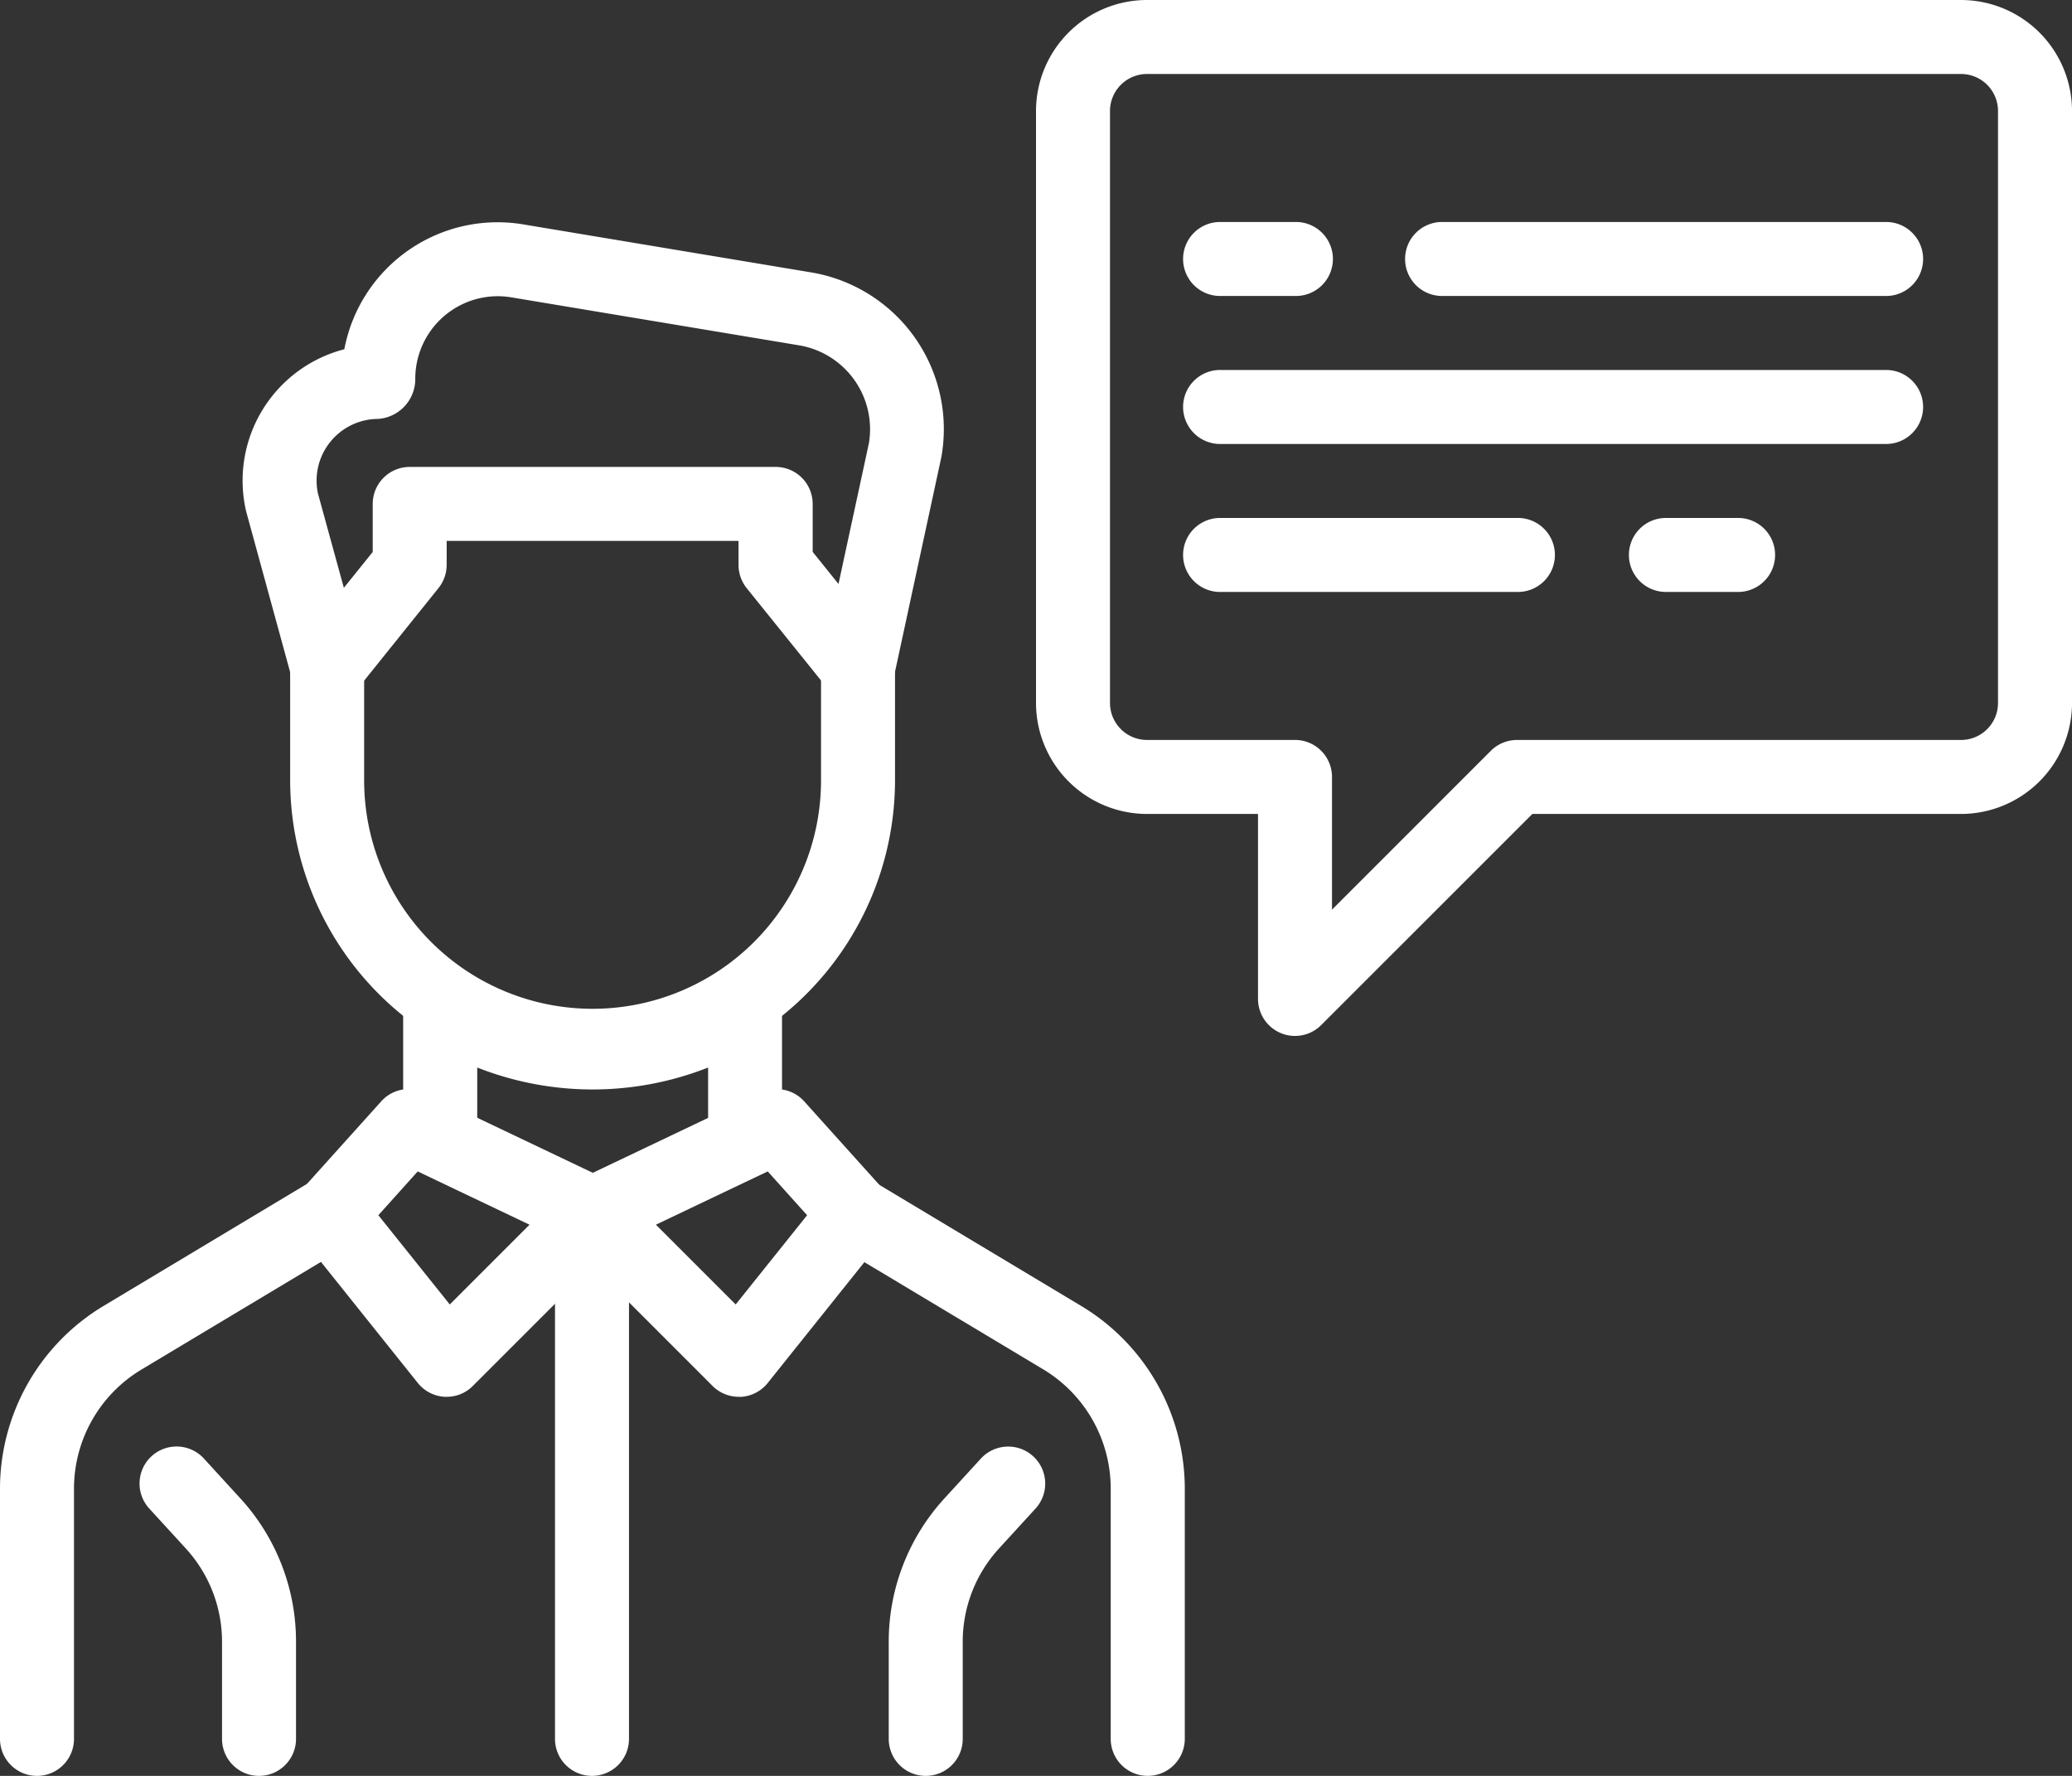 <?xml version="1.0" encoding="UTF-8"?> <svg xmlns="http://www.w3.org/2000/svg" width="93.333" height="80" viewBox="0 0 93.333 80"><rect x="0" y="0" width="93.333" height="80" fill="#333333" stroke="none"/><g id="Group_491" data-name="Group 491" transform="translate(-10.03 -20)"><g id="Group_308" data-name="Group 308" transform="translate(1.03 7)"><g id="Group_283" data-name="Group 283" transform="translate(9 23.008)"><g id="Group_245" data-name="Group 245" transform="translate(13.07 18.498)"><g id="Group_244" data-name="Group 244"><g id="Group_243" data-name="Group 243"><g id="Group_242" data-name="Group 242"><path id="Path_345" data-name="Path 345" d="M26.544,41.819A13.639,13.639,0,0,1,12.921,28.2V21.552h3.333V28.2a10.29,10.29,0,0,0,20.58,0V21.552h3.333V28.2A13.635,13.635,0,0,1,26.544,41.819Z" transform="translate(-12.921 -21.552)" fill="#fff"></path></g></g></g></g><g id="Group_249" data-name="Group 249" transform="translate(18.16 32.205)"><g id="Group_248" data-name="Group 248"><g id="Group_247" data-name="Group 247"><g id="Group_246" data-name="Group 246"><path id="Path_346" data-name="Path 346" d="M31.518,34.194H28.185V31.541a14.177,14.177,0,0,1-10.4,0v2.653H14.448v-8.53L17.041,27.4a10.839,10.839,0,0,0,11.88,0l2.593-1.737v8.53Z" transform="translate(-14.448 -25.664)" fill="#fff"></path></g></g></g></g><g id="Group_253" data-name="Group 253" transform="translate(10.934)"><g id="Group_252" data-name="Group 252"><g id="Group_251" data-name="Group 251"><g id="Group_250" data-name="Group 250"><path id="Path_347" data-name="Path 347" d="M40,37.731a1.672,1.672,0,0,1-1.3-.623l-3.72-4.62a1.672,1.672,0,0,1-.367-1.043V30.361H21.466v1.08a1.672,1.672,0,0,1-.367,1.043l-3.71,4.62a1.668,1.668,0,0,1-2.91-.6l-2.05-7.49a6.114,6.114,0,0,1,4.427-7.287,7.028,7.028,0,0,1,8.07-5.623l12.953,2.16A7.157,7.157,0,0,1,43.746,26.6l-2.117,9.81a1.672,1.672,0,0,1-1.247,1.27A1.625,1.625,0,0,1,40,37.731ZM23.769,19.338a3.719,3.719,0,0,0-3.717,3.717,1.8,1.8,0,0,1-1.667,1.81,2.781,2.781,0,0,0-2.717,3.36l1.167,4.25,1.3-1.617V28.694A1.667,1.667,0,0,1,19.8,27.028H36.286a1.667,1.667,0,0,1,1.667,1.667v2.16L39.116,32.3l1.37-6.343a3.832,3.832,0,0,0-3.147-4.407h0l-12.953-2.16A3.909,3.909,0,0,0,23.769,19.338Z" transform="translate(-12.28 -16.002)" fill="#fff"></path></g></g></g></g><g id="Group_257" data-name="Group 257" transform="translate(0 43.008)"><g id="Group_256" data-name="Group 256"><g id="Group_255" data-name="Group 255"><g id="Group_254" data-name="Group 254"><path id="Path_348" data-name="Path 348" d="M10.667,55.889A1.667,1.667,0,0,1,9,54.222V42.932a9.609,9.609,0,0,1,4.643-8.2l9.323-5.593A1.666,1.666,0,0,1,24.683,32L15.36,37.592a6.257,6.257,0,0,0-3.027,5.34v11.29A1.667,1.667,0,0,1,10.667,55.889Z" transform="translate(-9 -28.905)" fill="#fff"></path></g></g></g></g><g id="Group_261" data-name="Group 261" transform="translate(36.878 43.004)"><g id="Group_260" data-name="Group 260"><g id="Group_259" data-name="Group 259"><g id="Group_258" data-name="Group 258"><path id="Path_349" data-name="Path 349" d="M34.885,55.891a1.667,1.667,0,0,1-1.667-1.667V42.935A6.271,6.271,0,0,0,30.2,37.591L20.872,32a1.666,1.666,0,1,1,1.717-2.857l9.323,5.593a9.614,9.614,0,0,1,4.643,8.2v11.29A1.67,1.67,0,0,1,34.885,55.891Z" transform="translate(-20.064 -28.904)" fill="#fff"></path></g></g></g></g><g id="Group_265" data-name="Group 265" transform="translate(6.287 55.155)"><g id="Group_264" data-name="Group 264"><g id="Group_263" data-name="Group 263"><g id="Group_262" data-name="Group 262"><path id="Path_350" data-name="Path 350" d="M16.265,47.386A1.667,1.667,0,0,1,14.6,45.719V41.343a6.22,6.22,0,0,0-1.63-4.2l-1.647-1.8a1.668,1.668,0,1,1,2.463-2.25l1.647,1.8a9.541,9.541,0,0,1,2.5,6.45v4.373A1.667,1.667,0,0,1,16.265,47.386Z" transform="translate(-10.886 -32.549)" fill="#fff"></path></g></g></g></g><g id="Group_269" data-name="Group 269" transform="translate(40.033 55.155)"><g id="Group_268" data-name="Group 268"><g id="Group_267" data-name="Group 267"><g id="Group_266" data-name="Group 266"><path id="Path_351" data-name="Path 351" d="M22.677,47.386a1.667,1.667,0,0,1-1.667-1.667V41.343a9.555,9.555,0,0,1,2.5-6.447l1.647-1.8a1.668,1.668,0,1,1,2.463,2.25l-1.647,1.8a6.213,6.213,0,0,0-1.63,4.2v4.373A1.665,1.665,0,0,1,22.677,47.386Z" transform="translate(-21.01 -32.549)" fill="#fff"></path></g></g></g></g><g id="Group_278" data-name="Group 278" transform="translate(13.191 39.048)"><g id="Group_273" data-name="Group 273"><g id="Group_272" data-name="Group 272"><g id="Group_271" data-name="Group 271"><g id="Group_270" data-name="Group 270"><path id="Path_352" data-name="Path 352" d="M19.889,41.584l-.093,0a1.672,1.672,0,0,1-1.21-.623l-5.263-6.58a1.666,1.666,0,0,1,.063-2.157l3.553-3.95a1.659,1.659,0,0,1,1.953-.39l8.29,3.95a1.664,1.664,0,0,1,.463,2.68l-6.58,6.58A1.642,1.642,0,0,1,19.889,41.584Zm-3.08-8.18,3.217,4.02,3.593-3.593-5.037-2.4Z" transform="translate(-12.957 -27.717)" fill="#fff"></path></g></g></g></g><g id="Group_277" data-name="Group 277" transform="translate(11.84 0.007)"><g id="Group_276" data-name="Group 276"><g id="Group_275" data-name="Group 275"><g id="Group_274" data-name="Group 274"><path id="Path_353" data-name="Path 353" d="M24.758,41.579a1.67,1.67,0,0,1-1.18-.487L17,34.512a1.664,1.664,0,0,1,.463-2.68l8.29-3.95a1.658,1.658,0,0,1,1.953.39l3.553,3.95a1.666,1.666,0,0,1,.063,2.157l-5.263,6.58a1.672,1.672,0,0,1-1.21.623Zm-3.733-7.753,3.593,3.593,3.217-4.02-1.773-1.973Z" transform="translate(-16.51 -27.719)" fill="#fff"></path></g></g></g></g></g><g id="Group_282" data-name="Group 282" transform="translate(25 42.915)"><g id="Group_281" data-name="Group 281"><g id="Group_280" data-name="Group 280"><g id="Group_279" data-name="Group 279"><path id="Path_354" data-name="Path 354" d="M18.167,55.954A1.667,1.667,0,0,1,16.5,54.287V30.544a1.667,1.667,0,1,1,3.333,0V54.287A1.667,1.667,0,0,1,18.167,55.954Z" transform="translate(-16.5 -28.877)" fill="#fff"></path></g></g></g></g></g><g id="Group_287" data-name="Group 287" transform="translate(82.333 36.333)"><g id="Group_286" data-name="Group 286" transform="translate(0)"><g id="Group_285" data-name="Group 285"><g id="Group_284" data-name="Group 284"><path id="Path_355" data-name="Path 355" d="M36,23.333H32.667a1.667,1.667,0,0,1,0-3.333H36a1.667,1.667,0,0,1,0,3.333Z" transform="translate(-31 -20)" fill="#fff"></path></g></g></g></g><g id="Group_291" data-name="Group 291" transform="translate(62.333 36.333)"><g id="Group_290" data-name="Group 290"><g id="Group_289" data-name="Group 289"><g id="Group_288" data-name="Group 288"><path id="Path_356" data-name="Path 356" d="M40,23.333H26.667a1.667,1.667,0,1,1,0-3.333H40a1.667,1.667,0,1,1,0,3.333Z" transform="translate(-25 -20)" fill="#fff"></path></g></g></g></g><g id="Group_295" data-name="Group 295" transform="translate(62.333 29.667)"><g id="Group_294" data-name="Group 294"><g id="Group_293" data-name="Group 293"><g id="Group_292" data-name="Group 292"><path id="Path_357" data-name="Path 357" d="M56.667,21.333h-30a1.667,1.667,0,1,1,0-3.333h30a1.667,1.667,0,0,1,0,3.333Z" transform="translate(-25 -18)" fill="#fff"></path></g></g></g></g><g id="Group_299" data-name="Group 299" transform="translate(72.333 23)"><g id="Group_298" data-name="Group 298"><g id="Group_297" data-name="Group 297"><g id="Group_296" data-name="Group 296"><path id="Path_358" data-name="Path 358" d="M49.667,19.333h-20a1.667,1.667,0,1,1,0-3.333h20a1.667,1.667,0,0,1,0,3.333Z" transform="translate(-28 -16)" fill="#fff"></path></g></g></g></g><g id="Group_303" data-name="Group 303" transform="translate(62.333 23)"><g id="Group_302" data-name="Group 302"><g id="Group_301" data-name="Group 301"><g id="Group_300" data-name="Group 300"><path id="Path_359" data-name="Path 359" d="M30,19.333H26.667a1.667,1.667,0,1,1,0-3.333H30a1.667,1.667,0,1,1,0,3.333Z" transform="translate(-25 -16)" fill="#fff"></path></g></g></g></g><g id="Group_307" data-name="Group 307" transform="translate(55.667 13)"><g id="Group_306" data-name="Group 306"><g id="Group_305" data-name="Group 305"><g id="Group_304" data-name="Group 304"><path id="Path_360" data-name="Path 360" d="M34.667,59.667a1.643,1.643,0,0,1-.637-.127A1.667,1.667,0,0,1,33,58V49.667H28a5.006,5.006,0,0,1-5-5V18a5.006,5.006,0,0,1,5-5H64.667a5.006,5.006,0,0,1,5,5V44.667a5.006,5.006,0,0,1-5,5H45.357L35.843,59.18A1.666,1.666,0,0,1,34.667,59.667ZM28,16.333A1.667,1.667,0,0,0,26.333,18V44.667A1.667,1.667,0,0,0,28,46.333h6.667A1.667,1.667,0,0,1,36.333,48v5.977l7.153-7.153a1.668,1.668,0,0,1,1.18-.49h20a1.667,1.667,0,0,0,1.667-1.667V18a1.667,1.667,0,0,0-1.667-1.667Z" transform="translate(-23 -13)" fill="#fff"></path></g></g></g></g></g></g></svg> 